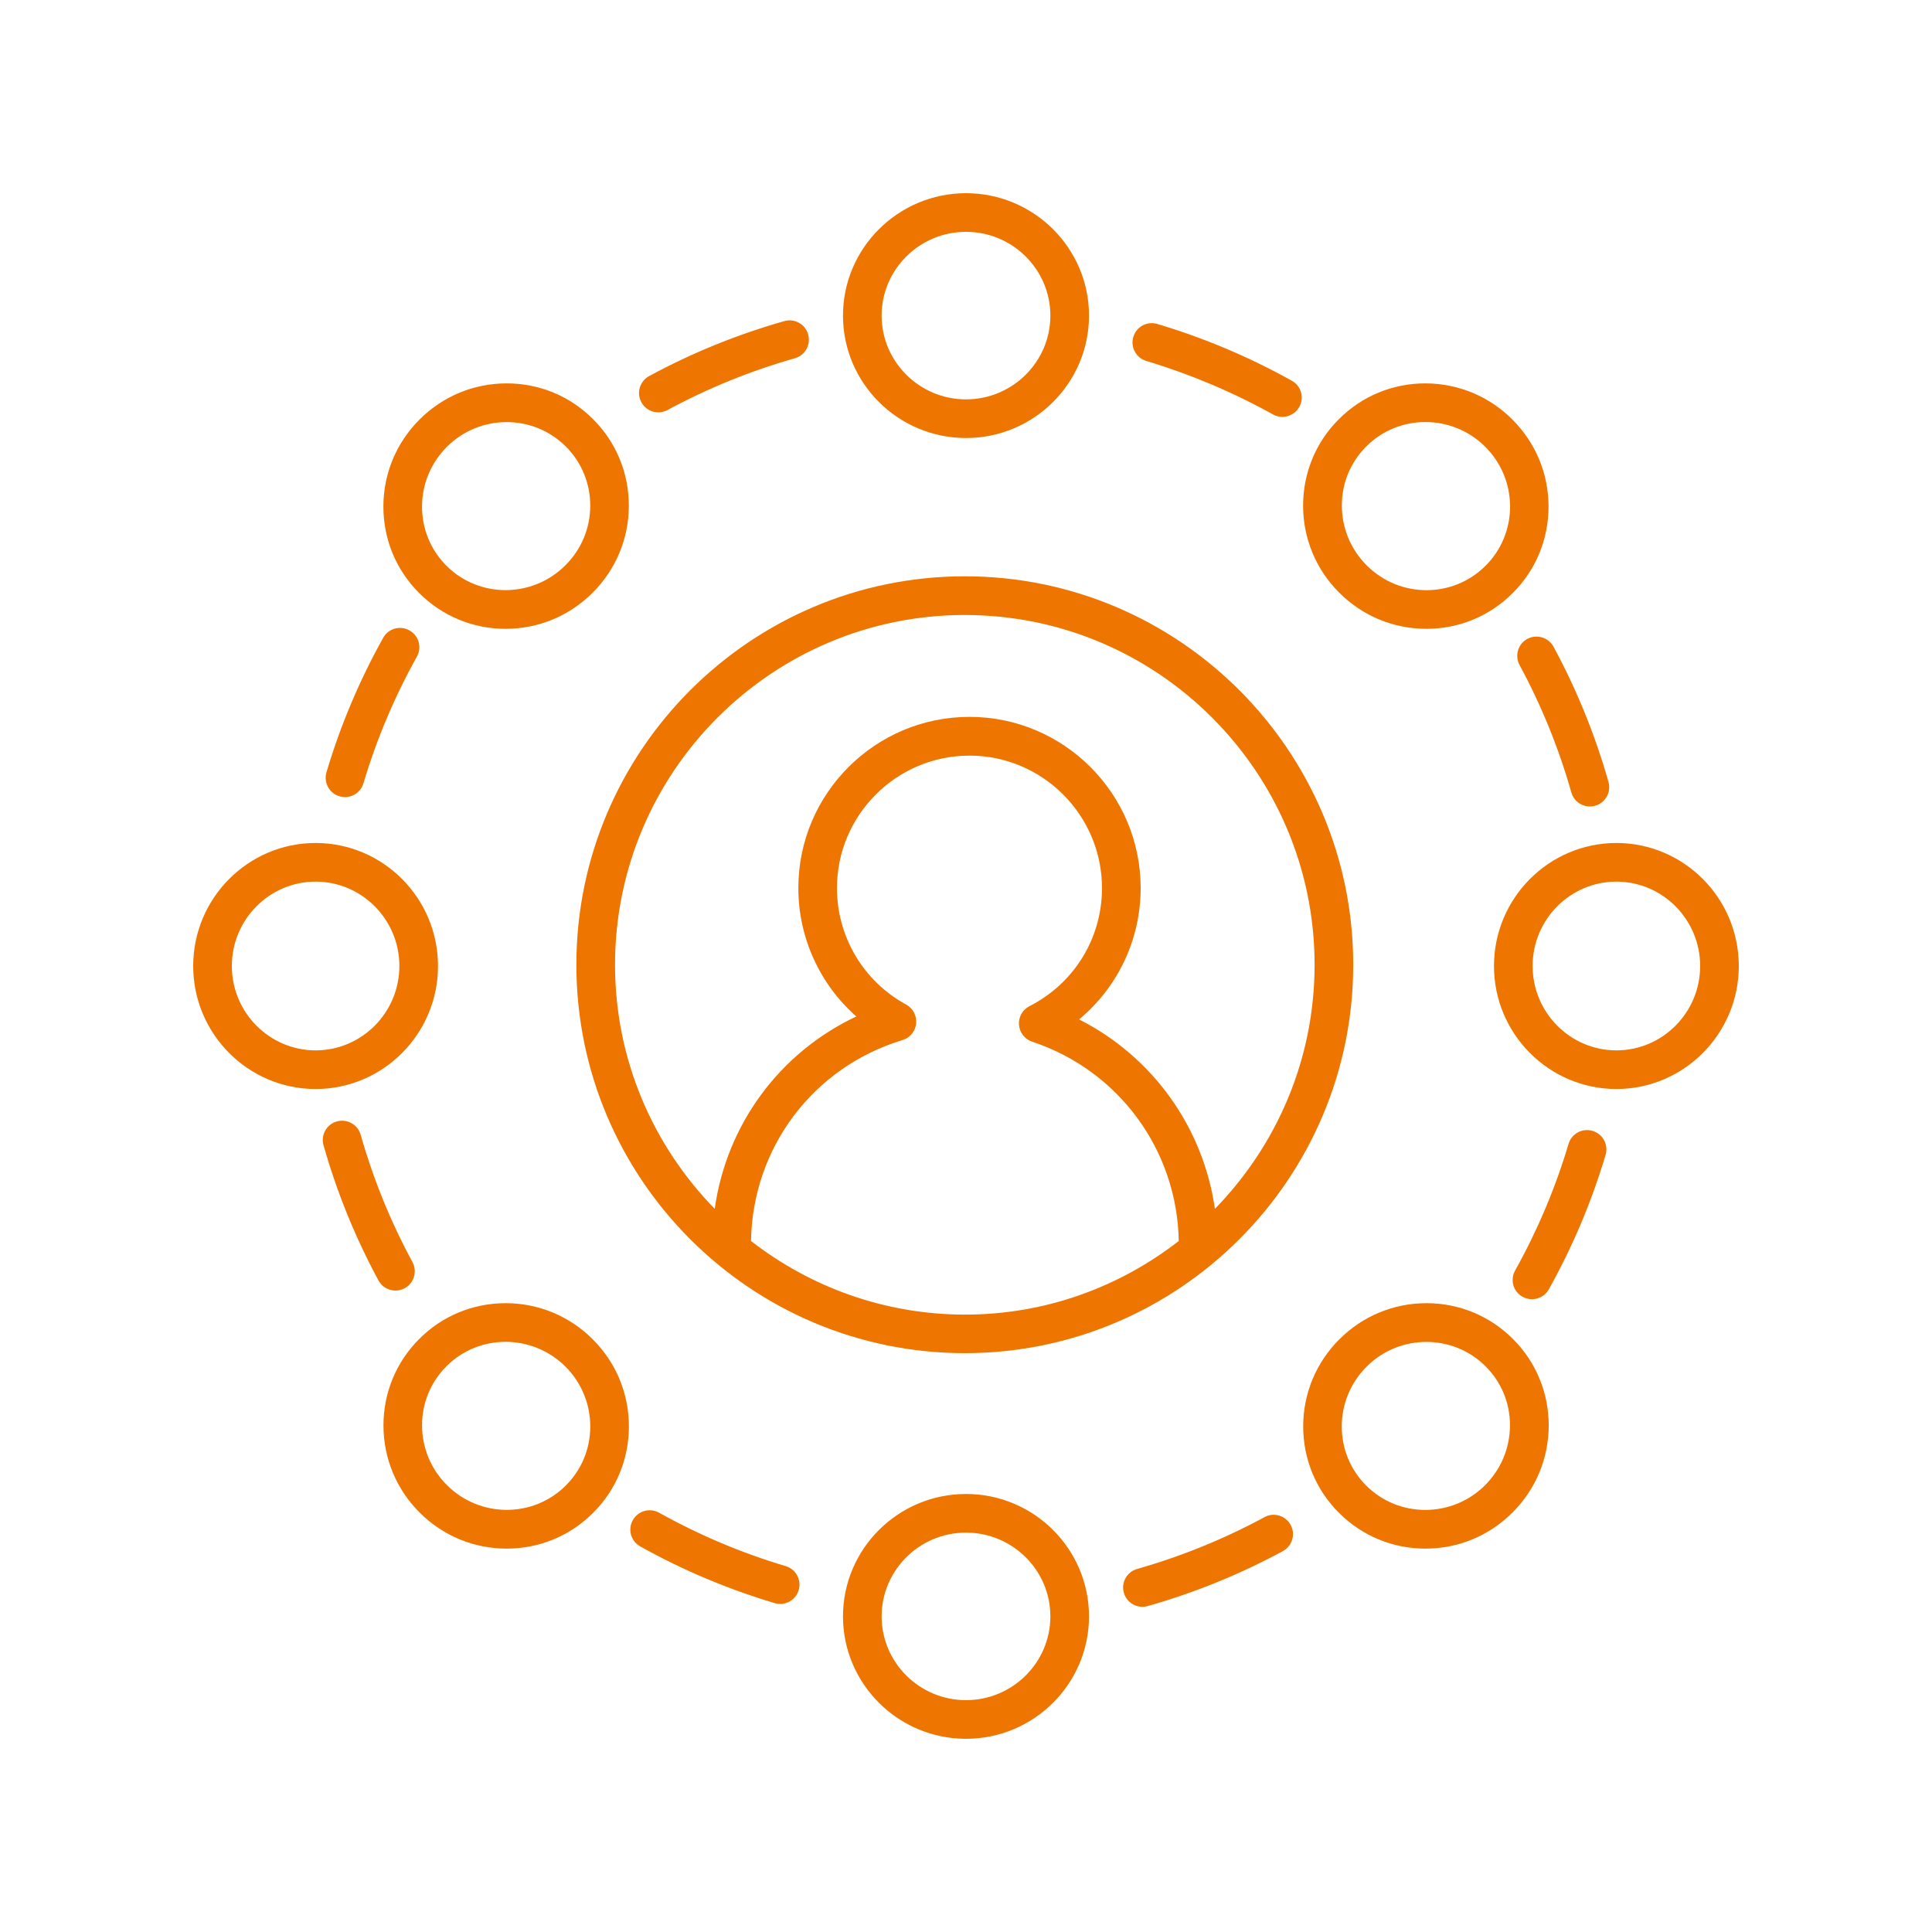 <?xml version="1.0" encoding="UTF-8"?> <svg xmlns="http://www.w3.org/2000/svg" width="100pt" height="100pt" version="1.1" viewBox="0 0 100 100"><g fill="#ee7500"><path d="m49.938 70.039c11.086 0 20.105-9.02 20.105-20.105 0-11.086-9.02-20.105-20.105-20.105s-20.105 9.02-20.105 20.105c0 11.09 9.02 20.105 20.105 20.105zm-11.066-5.805c0.082-4.828 3.211-8.996 7.844-10.402 0.387-0.117 0.664-0.453 0.703-0.855 0.039-0.402-0.164-0.789-0.516-0.98-2.211-1.203-3.582-3.512-3.582-6.027 0-3.781 3.078-6.859 6.859-6.859s6.859 3.078 6.859 6.859c0 2.59-1.438 4.93-3.754 6.109-0.359 0.184-0.574 0.562-0.543 0.965 0.031 0.402 0.301 0.746 0.684 0.875 4.481 1.484 7.504 5.613 7.586 10.316-3.062 2.379-6.898 3.809-11.066 3.809-4.18-0.004-8.012-1.434-11.074-3.809zm11.066-32.402c9.984 0 18.105 8.121 18.105 18.105 0 4.914-1.973 9.367-5.16 12.633-0.602-4.223-3.227-7.883-7.031-9.805 2-1.66 3.188-4.129 3.188-6.801 0-4.883-3.973-8.859-8.859-8.859-4.883 0-8.859 3.973-8.859 8.859 0 2.578 1.117 4.984 3 6.648-3.977 1.875-6.715 5.598-7.328 9.957-3.188-3.266-5.16-7.719-5.16-12.633 0-9.984 8.121-18.105 18.105-18.105z"></path><path d="m56.367 16.336c0-3.492-2.856-6.336-6.367-6.336s-6.367 2.844-6.367 6.336c0 3.492 2.856 6.336 6.367 6.336s6.367-2.844 6.367-6.336zm-10.734 0c0-2.391 1.961-4.336 4.367-4.336s4.367 1.945 4.367 4.336c0 2.391-1.961 4.336-4.367 4.336s-4.367-1.945-4.367-4.336z"></path><path d="m26.227 19.844h-0.02c-1.695 0.004-3.289 0.668-4.492 1.871s-1.867 2.797-1.871 4.492c-0.004 1.695 0.652 3.293 1.852 4.488 1.195 1.195 2.781 1.852 4.469 1.852h0.02c1.695-0.004 3.289-0.668 4.492-1.871s1.867-2.797 1.871-4.492c0.004-1.695-0.652-3.293-1.852-4.488-1.191-1.195-2.777-1.852-4.469-1.852zm3.035 9.418c-1.703 1.703-4.465 1.711-6.152 0.023-0.82-0.82-1.266-1.906-1.266-3.07 0.004-1.164 0.461-2.258 1.285-3.086 0.855-0.855 1.977-1.281 3.098-1.281 1.109 0 2.215 0.422 3.059 1.262 0.82 0.82 1.266 1.906 1.266 3.07-0.004 1.164-0.461 2.258-1.289 3.082z"></path><path d="m10 50c0 3.512 2.844 6.367 6.336 6.367 3.496 0 6.336-2.856 6.336-6.367s-2.844-6.367-6.336-6.367c-3.492 0-6.336 2.856-6.336 6.367zm10.672 0c0 2.406-1.945 4.367-4.336 4.367-2.391 0-4.336-1.961-4.336-4.367s1.945-4.367 4.336-4.367c2.391 0 4.336 1.961 4.336 4.367z"></path><path d="m21.715 78.285c1.203 1.203 2.797 1.867 4.492 1.871h0.02c1.691 0 3.277-0.656 4.473-1.852 1.199-1.195 1.855-2.793 1.852-4.488-0.004-1.695-0.668-3.293-1.871-4.492-1.203-1.203-2.797-1.867-4.492-1.871h-0.02c-1.691 0-3.277 0.656-4.469 1.852-1.199 1.195-1.855 2.793-1.852 4.488 0.004 1.695 0.668 3.289 1.867 4.492zm1.395-7.57c0.844-0.844 1.949-1.262 3.059-1.262 1.117 0 2.242 0.43 3.098 1.281 0.824 0.824 1.281 1.922 1.285 3.086 0.004 1.164-0.445 2.25-1.266 3.07-1.691 1.691-4.453 1.68-6.156-0.023-0.824-0.824-1.281-1.922-1.285-3.086-0.004-1.156 0.445-2.246 1.266-3.066z"></path><path d="m56.367 83.664c0-3.492-2.856-6.336-6.367-6.336s-6.367 2.844-6.367 6.336c0 3.492 2.856 6.336 6.367 6.336s6.367-2.844 6.367-6.336zm-10.734 0c0-2.391 1.961-4.336 4.367-4.336s4.367 1.945 4.367 4.336c0 2.391-1.961 4.336-4.367 4.336s-4.367-1.945-4.367-4.336z"></path><path d="m73.816 67.453c-1.695 0.004-3.289 0.668-4.492 1.871s-1.867 2.797-1.871 4.492c-0.004 1.695 0.652 3.293 1.852 4.488 1.195 1.195 2.781 1.852 4.473 1.852h0.02c1.695-0.004 3.289-0.668 4.492-1.871 1.203-1.203 1.867-2.797 1.871-4.492 0.004-1.695-0.652-3.293-1.852-4.488-1.195-1.195-2.781-1.852-4.469-1.852h-0.023zm4.34 6.332c-0.004 1.164-0.461 2.258-1.285 3.086-1.703 1.703-4.465 1.711-6.156 0.023-0.82-0.82-1.266-1.906-1.266-3.07 0.004-1.164 0.461-2.258 1.285-3.086 0.855-0.855 1.977-1.281 3.098-1.281 1.109 0 2.215 0.422 3.059 1.262 0.82 0.816 1.27 1.906 1.266 3.066z"></path><path d="m83.664 43.633c-3.492 0-6.336 2.856-6.336 6.367s2.844 6.367 6.336 6.367c3.492 0 6.336-2.856 6.336-6.367s-2.844-6.367-6.336-6.367zm0 10.734c-2.391 0-4.336-1.961-4.336-4.367s1.945-4.367 4.336-4.367c2.391 0 4.336 1.961 4.336 4.367s-1.945 4.367-4.336 4.367z"></path><path d="m73.793 19.844h-0.02c-1.691 0-3.277 0.656-4.473 1.852-1.199 1.195-1.855 2.793-1.852 4.488 0.004 1.695 0.668 3.293 1.871 4.492 1.203 1.203 2.797 1.867 4.492 1.871h0.02c1.691 0 3.277-0.656 4.469-1.852 1.199-1.195 1.855-2.793 1.852-4.488-0.004-1.695-0.668-3.289-1.871-4.492-1.199-1.199-2.793-1.863-4.488-1.871zm3.098 9.441c-1.691 1.691-4.453 1.684-6.152-0.023-0.824-0.824-1.281-1.922-1.285-3.086-0.004-1.164 0.445-2.25 1.266-3.07 0.844-0.844 1.949-1.262 3.059-1.262 1.121 0 2.242 0.43 3.098 1.281 0.824 0.824 1.281 1.922 1.285 3.086 0 1.164-0.449 2.254-1.27 3.074z"></path><path d="m65.891 21.453c0.156 0.086 0.32 0.125 0.484 0.125 0.352 0 0.691-0.184 0.875-0.512 0.27-0.484 0.098-1.094-0.387-1.359-2.203-1.23-4.547-2.219-6.961-2.938-0.527-0.16-1.086 0.141-1.242 0.672s0.145 1.086 0.672 1.242c2.273 0.684 4.481 1.613 6.559 2.769z"></path><path d="m34.074 21.344c0.16 0 0.324-0.039 0.477-0.121 2.086-1.129 4.305-2.031 6.59-2.68 0.531-0.148 0.84-0.703 0.688-1.234-0.148-0.531-0.703-0.84-1.234-0.688-2.43 0.688-4.781 1.645-6.996 2.844-0.484 0.266-0.668 0.871-0.402 1.355 0.18 0.336 0.523 0.523 0.879 0.523z"></path><path d="m16.898 39.973c-0.156 0.531 0.145 1.086 0.672 1.242 0.094 0.027 0.191 0.043 0.285 0.043 0.43 0 0.828-0.281 0.957-0.715 0.676-2.273 1.609-4.481 2.766-6.555 0.27-0.484 0.098-1.094-0.387-1.359-0.484-0.27-1.094-0.098-1.359 0.387-1.227 2.199-2.215 4.539-2.934 6.957z"></path><path d="m18.668 58.734c-0.152-0.531-0.703-0.84-1.234-0.688-0.531 0.148-0.84 0.703-0.688 1.234 0.688 2.426 1.645 4.781 2.844 6.996 0.18 0.336 0.523 0.523 0.879 0.523 0.16 0 0.324-0.039 0.477-0.121 0.484-0.262 0.664-0.871 0.402-1.355-1.129-2.082-2.031-4.301-2.68-6.59z"></path><path d="m40.098 82.977c0.094 0.027 0.191 0.043 0.285 0.043 0.43 0 0.828-0.281 0.957-0.715 0.156-0.531-0.145-1.086-0.672-1.242-2.273-0.676-4.481-1.609-6.555-2.766-0.484-0.266-1.09-0.098-1.359 0.387-0.27 0.484-0.098 1.094 0.387 1.359 2.199 1.23 4.543 2.215 6.957 2.934z"></path><path d="m59.133 83.168c0.09 0 0.184-0.012 0.273-0.039 2.43-0.688 4.781-1.645 6.996-2.844 0.484-0.266 0.668-0.871 0.402-1.355-0.262-0.484-0.871-0.668-1.355-0.402-2.086 1.129-4.305 2.031-6.59 2.68-0.531 0.148-0.84 0.703-0.688 1.234 0.125 0.441 0.527 0.727 0.961 0.727z"></path><path d="m82.43 58.535c-0.527-0.156-1.086 0.141-1.242 0.672-0.676 2.273-1.609 4.481-2.766 6.555-0.27 0.484-0.098 1.094 0.387 1.359 0.156 0.086 0.32 0.125 0.484 0.125 0.352 0 0.691-0.184 0.875-0.512 1.23-2.203 2.219-4.547 2.938-6.961 0.156-0.523-0.145-1.082-0.676-1.238z"></path><path d="m78.652 34.422c1.129 2.086 2.031 4.305 2.68 6.594 0.125 0.438 0.523 0.727 0.961 0.727 0.09 0 0.184-0.012 0.273-0.039 0.531-0.148 0.84-0.703 0.688-1.234-0.688-2.426-1.645-4.781-2.844-6.996-0.262-0.484-0.871-0.664-1.355-0.406-0.484 0.262-0.664 0.871-0.402 1.355z"></path></g></svg> 